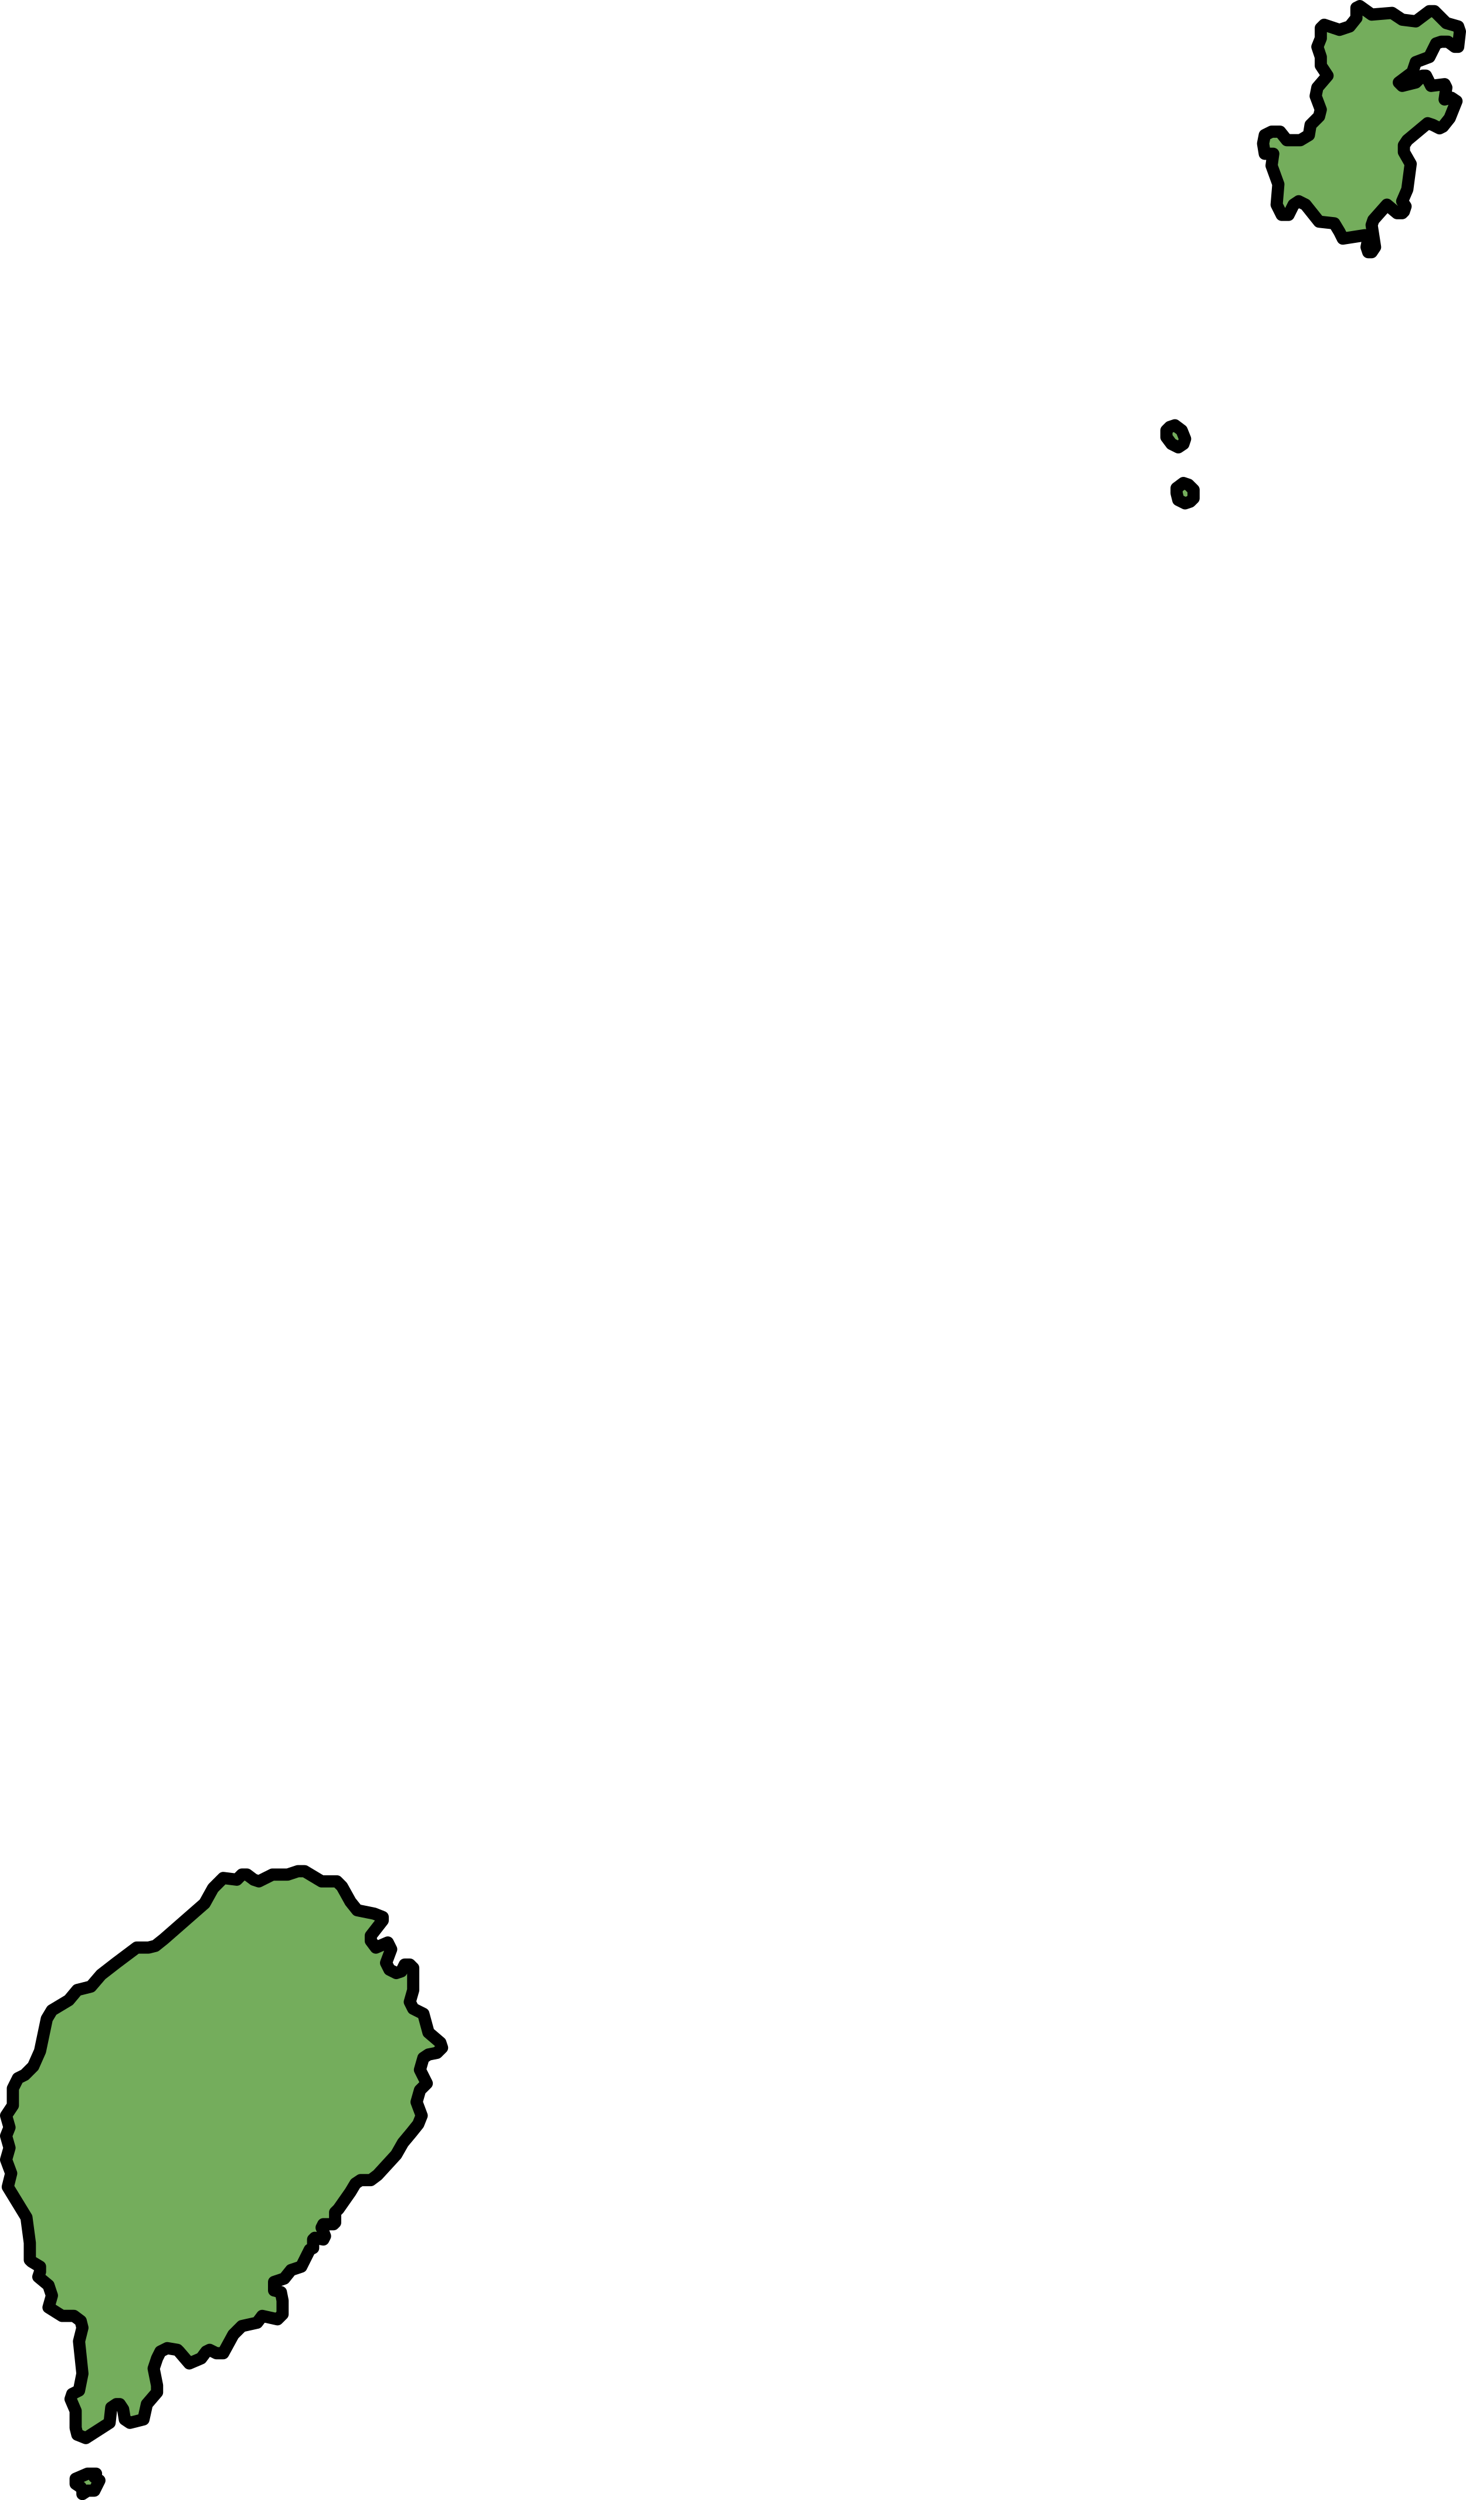 <?xml version="1.0" encoding="utf-8"?>
<!-- Generator: Adobe Illustrator 26.0.2, SVG Export Plug-In . SVG Version: 6.00 Build 0)  -->
<svg version="1.1" id="Camada_1" xmlns="http://www.w3.org/2000/svg" xmlns:xlink="http://www.w3.org/1999/xlink" x="0px" y="0px"
	 width="120.206px" height="204.939px" viewBox="0 0 120.206 204.939" enable-background="new 0 0 120.206 204.939"
	 xml:space="preserve">
<g>
	<path id="changecolor" fill="#74AD5C" d="M24.98,153.385l1.391,0.833h1.252l0.417,0.419l0.696,1.251l0.556,0.696l1.391,0.28
		l0.696,0.277v0.28l-0.974,1.251v0.417l0.417,0.558l0.974-0.419l0.278,0.556l-0.417,1.114l0.278,0.555l0.556,0.28l0.417-0.139
		l0.278-0.556h0.417l0.278,0.277v1.81l-0.278,0.974l0.278,0.555l0.835,0.419l0.416,1.53l0.975,0.833l0.139,0.419l-0.278,0.277
		l-0.141,0.14l-0.696,0.139l-0.416,0.278l-0.28,0.974l0.558,1.113l-0.558,0.556l-0.277,0.972l0.417,1.114l-0.278,0.696l-0.558,0.696
		l-0.696,0.835l-0.555,0.974l-1.53,1.669l-0.556,0.417h-0.835l-0.417,0.278l-0.417,0.696l-0.974,1.391l-0.278,0.278v0.835
		l-0.139,0.139H26.51l-0.139,0.278l0.278,0.696l-0.139,0.278l-0.696-0.139l-0.139,0.139v0.696l-0.278,0.139l-0.696,1.391
		l-0.835,0.278l-0.556,0.696l-0.835,0.28v0.696l0.556,0.138l0.139,0.696v1.113l-0.417,0.417l-1.252-0.277l-0.417,0.555l-1.252,0.278
		l-0.696,0.696l-0.835,1.53h-0.556l-0.555-0.277l-0.278,0.138l-0.417,0.558l-0.974,0.416l-0.835-0.974l-0.139-0.138l-0.835-0.14
		l-0.556,0.278l-0.278,0.558l-0.278,0.833l0.278,1.391v0.558l-0.835,0.972l-0.278,1.252l-1.113,0.28l-0.417-0.28l-0.139-0.833
		l-0.278-0.419H9.541l-0.417,0.278l-0.139,1.253l-1.948,1.251l-0.696-0.277l-0.139-0.558v-1.391l-0.417-0.974l0.139-0.417
		l0.556-0.278l0.278-1.391l-0.278-2.642l0.278-1.114l-0.139-0.556l-0.556-0.416H5.089l-1.111-0.696l0.277-0.975l-0.139-0.416
		l-0.138-0.419l-0.836-0.696l0.14-0.417v-0.417l-0.696-0.417l-0.14-0.139v-1.391l-0.278-2.087l-1.529-2.505l0.277-1.111L0.5,177.033
		l0.278-0.974L0.5,175.084l0.278-0.696L0.5,173.416l0.555-0.835v-1.391l0.417-0.835l0.558-0.278l0.696-0.696l0.556-1.253
		l0.555-2.642l0.417-0.696l1.391-0.836l0.696-0.833l1.113-0.28l0.835-0.974l1.252-0.972l1.669-1.252h0.974l0.556-0.139l0.696-0.556
		l3.339-2.921l0.696-1.252l0.833-0.835l1.114,0.139l0.416-0.419h0.28h0.138l0.558,0.419l0.416,0.138l1.113-0.556h1.252l0.835-0.277
		H24.98z M111.498,0.5l0.972,0.696l1.671-0.139l0.835,0.556l1.114,0.139l1.111-0.835h0.417l0.974,0.974l0.972,0.278l0.14,0.417
		l-0.14,1.252h-0.277l-0.558-0.417h-0.556l-0.416,0.139l-0.556,1.113l-1.111,0.417l-0.28,0.835l-1.111,0.835l0.138,0.139
		l0.139,0.139l1.114-0.278l0.554-0.556h0.28l0.416,0.835l1.114-0.139l0.139,0.278l-0.139,0.974l0.556-0.139l0.416,0.278
		l-0.556,1.391l-0.555,0.696l-0.28,0.14l-0.554-0.28l-0.419-0.139l-1.668,1.391l-0.28,0.419v0.555l0.556,0.974l-0.277,2.088
		l-0.419,0.972l0.277,0.419l-0.138,0.416l-0.139,0.14h-0.419l-0.833-0.696l-1.111,1.251l-0.142,0.419l0.28,1.808l-0.28,0.416h-0.277
		l-0.139-0.416l0.139-0.696l-0.277-0.28l-1.81,0.28l-0.277-0.556l-0.419-0.696l-1.252-0.139l-1.111-1.391l-0.558-0.28l-0.417,0.28
		l-0.416,0.835h-0.558l-0.417-0.835l0.14-1.671l-0.556-1.53l0.138-0.972h-0.696l-0.138-0.836l0.138-0.696l0.558-0.278h0.696
		l0.556,0.696h1.111l0.696-0.417l0.139-0.835l0.696-0.696l0.14-0.556l-0.419-1.113l0.139-0.696l0.835-0.974L108.3,5.369V4.673
		l-0.28-0.835l0.28-0.696V2.308l0.277-0.278l1.253,0.417l0.833-0.278l0.558-0.696V0.639L111.498,0.5z M97.034,36.391l-0.419,0.278
		l-0.558-0.278l-0.415-0.556v-0.556L95.92,35l0.419-0.139l0.554,0.417l0.28,0.696L97.034,36.391z M7.176,204.161l-0.417,0.278
		v-0.278l-0.139-0.28l-0.417-0.277v-0.419l0.974-0.416h0.696l-0.139,0.278l0.417,0.277l-0.417,0.836H7.176z M97.587,41.121
		l-0.416,0.139l-0.556-0.278l-0.139-0.556v-0.417l0.558-0.417l0.415,0.139l0.419,0.417v0.696L97.587,41.121z"/>
	<path fill="none" stroke="#000000" stroke-linecap="round" stroke-linejoin="round" d="M24.98,153.385l1.391,0.833h1.252
		l0.417,0.419l0.696,1.251l0.556,0.696l1.391,0.28l0.696,0.277v0.28l-0.974,1.251v0.417l0.417,0.558l0.974-0.419l0.278,0.556
		l-0.417,1.114l0.278,0.555l0.556,0.28l0.417-0.139l0.278-0.556h0.417l0.278,0.277v1.81l-0.278,0.974l0.278,0.555l0.835,0.419
		l0.416,1.53l0.975,0.833l0.139,0.419l-0.278,0.277l-0.141,0.14l-0.696,0.139l-0.416,0.278l-0.28,0.974l0.558,1.113l-0.558,0.556
		l-0.277,0.972l0.417,1.114l-0.278,0.696l-0.558,0.696l-0.696,0.835l-0.555,0.974l-1.53,1.669l-0.556,0.417h-0.835l-0.417,0.278
		l-0.417,0.696l-0.974,1.391l-0.278,0.278v0.835l-0.139,0.139H26.51l-0.139,0.278l0.278,0.696l-0.139,0.278l-0.696-0.139
		l-0.139,0.139v0.696l-0.278,0.139l-0.696,1.391l-0.835,0.278l-0.556,0.696l-0.835,0.28v0.696l0.556,0.138l0.139,0.696v1.113
		l-0.417,0.417l-1.252-0.277l-0.417,0.555l-1.252,0.278l-0.696,0.696l-0.835,1.53h-0.556l-0.555-0.277l-0.278,0.138l-0.417,0.558
		l-0.974,0.416l-0.835-0.974l-0.139-0.138l-0.835-0.14l-0.556,0.278l-0.278,0.558l-0.278,0.833l0.278,1.391v0.558l-0.835,0.972
		l-0.278,1.252l-1.113,0.28l-0.417-0.28l-0.139-0.833l-0.278-0.419H9.541l-0.417,0.278l-0.139,1.253l-1.948,1.251l-0.696-0.277
		l-0.139-0.558v-1.391l-0.417-0.974l0.139-0.417l0.556-0.278l0.278-1.391l-0.278-2.642l0.278-1.114l-0.139-0.556l-0.556-0.416H5.089
		l-1.111-0.696l0.277-0.975l-0.139-0.416l-0.138-0.419l-0.836-0.696l0.14-0.417v-0.417l-0.696-0.417l-0.14-0.139v-1.391
		l-0.278-2.087l-1.529-2.505l0.277-1.111L0.5,177.033l0.278-0.974L0.5,175.084l0.278-0.696L0.5,173.416l0.555-0.835v-1.391
		l0.417-0.835l0.558-0.278l0.696-0.696l0.556-1.253l0.555-2.642l0.417-0.696l1.391-0.836l0.696-0.833l1.113-0.28l0.835-0.974
		l1.252-0.972l1.669-1.252h0.974l0.556-0.139l0.696-0.556l3.339-2.921l0.696-1.252l0.833-0.835l1.114,0.139l0.416-0.419h0.28h0.138
		l0.558,0.419l0.416,0.138l1.113-0.556h1.252l0.835-0.277H24.98z M111.498,0.5l0.972,0.696l1.671-0.139l0.835,0.556l1.114,0.139
		l1.111-0.835h0.417l0.974,0.974l0.972,0.278l0.14,0.417l-0.14,1.252h-0.277l-0.558-0.417h-0.556l-0.416,0.139l-0.556,1.113
		l-1.111,0.417l-0.28,0.835l-1.111,0.835l0.138,0.139l0.139,0.139l1.114-0.278l0.554-0.556h0.28l0.416,0.835l1.114-0.139
		l0.139,0.278l-0.139,0.974l0.556-0.139l0.416,0.278l-0.556,1.391l-0.555,0.696l-0.28,0.14l-0.554-0.28l-0.419-0.139l-1.668,1.391
		l-0.28,0.419v0.555l0.556,0.974l-0.277,2.088l-0.419,0.972l0.277,0.419l-0.138,0.416l-0.139,0.14h-0.419l-0.833-0.696l-1.111,1.251
		l-0.142,0.419l0.28,1.808l-0.28,0.416h-0.277l-0.139-0.416l0.139-0.696l-0.277-0.28l-1.81,0.28l-0.277-0.556l-0.419-0.696
		l-1.252-0.139l-1.111-1.391l-0.558-0.28l-0.417,0.28l-0.416,0.835h-0.558l-0.417-0.835l0.14-1.671l-0.556-1.53l0.138-0.972h-0.696
		l-0.138-0.836l0.138-0.696l0.558-0.278h0.696l0.556,0.696h1.111l0.696-0.417l0.139-0.835l0.696-0.696l0.14-0.556l-0.419-1.113
		l0.139-0.696l0.835-0.974L108.3,5.369V4.673l-0.28-0.835l0.28-0.696V2.308l0.277-0.278l1.253,0.417l0.833-0.278l0.558-0.696V0.639
		L111.498,0.5z M97.034,36.391l-0.419,0.278l-0.558-0.278l-0.415-0.556v-0.556L95.92,35l0.419-0.139l0.554,0.417l0.28,0.696
		L97.034,36.391z M7.176,204.161l-0.417,0.278v-0.278l-0.139-0.28l-0.417-0.277v-0.419l0.974-0.416h0.696l-0.139,0.278l0.417,0.277
		l-0.417,0.836H7.176z M97.587,41.121l-0.416,0.139l-0.556-0.278l-0.139-0.556v-0.417l0.558-0.417l0.415,0.139l0.419,0.417v0.696
		L97.587,41.121z"/>
</g>
</svg>
